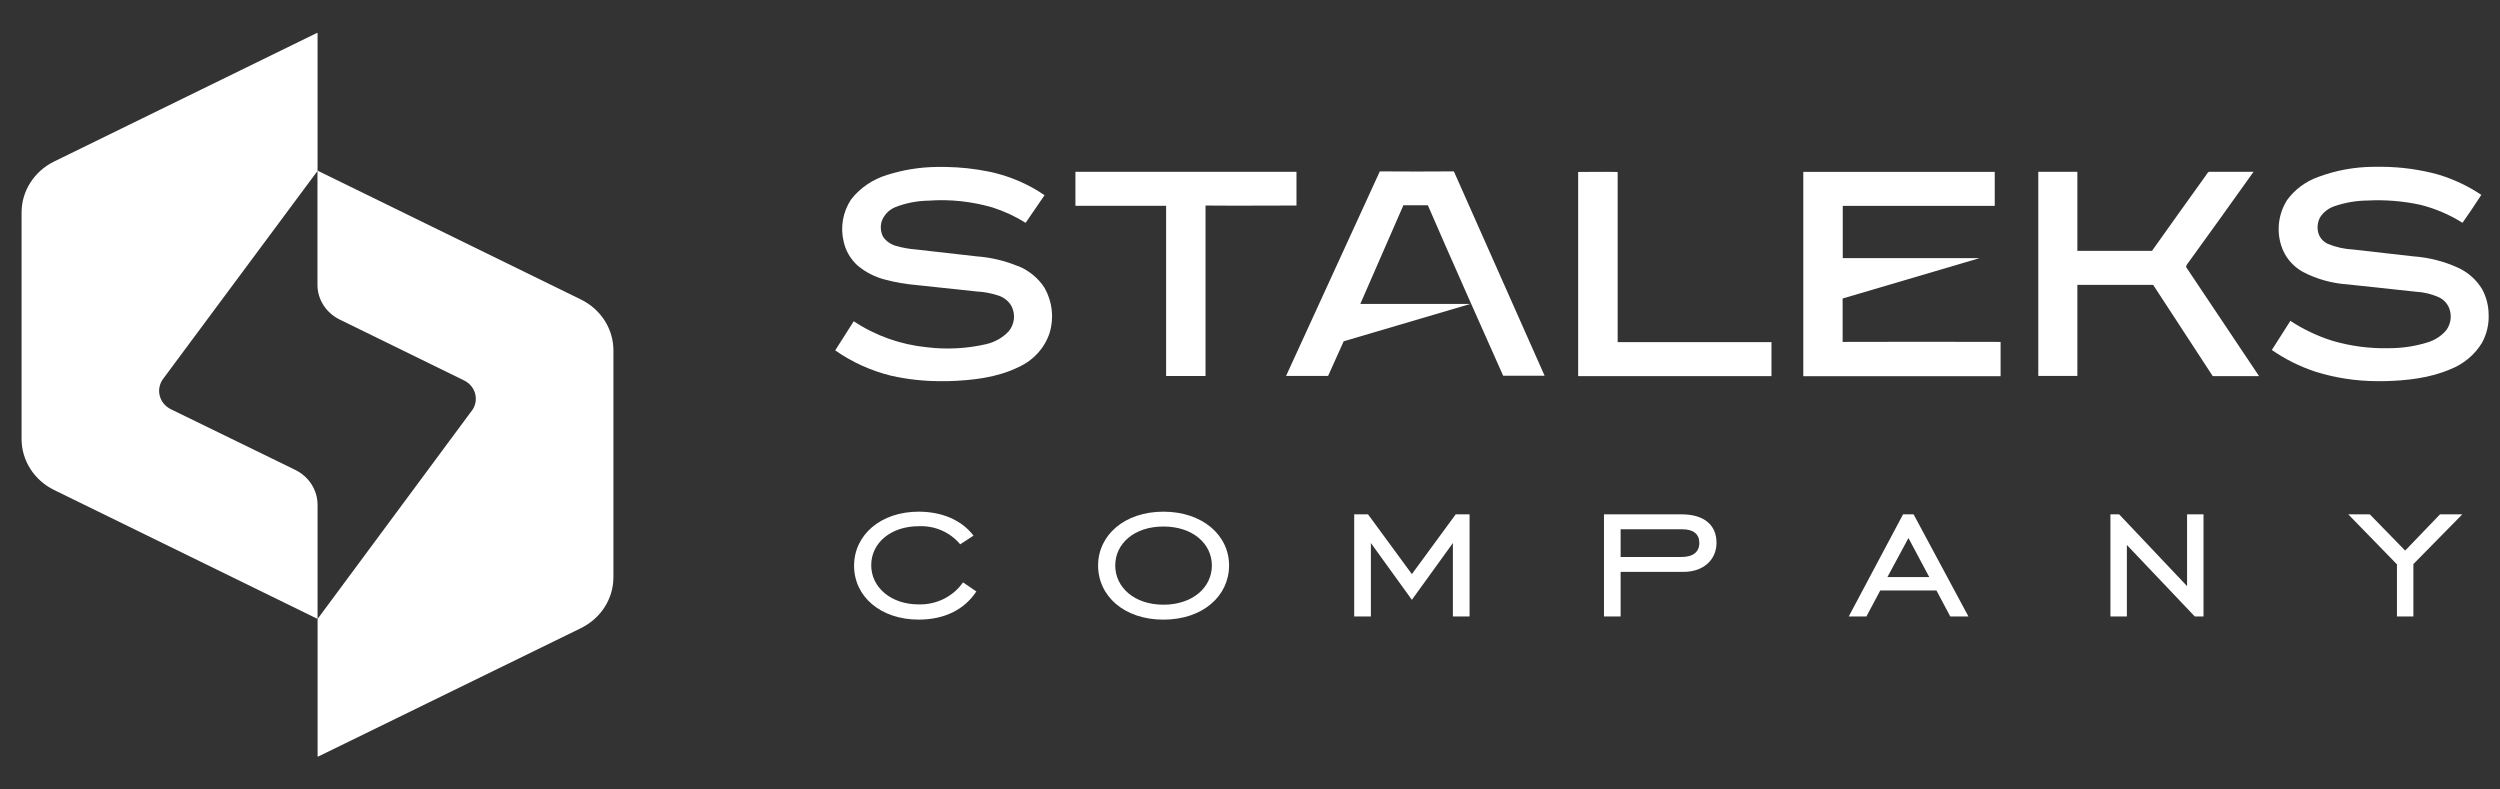 <svg width="76" height="24" viewBox="0 0 76 24" fill="none" xmlns="http://www.w3.org/2000/svg">
<rect x="0" y="0" width="76" height="24" fill="#333333" stroke="none"/>
<g id="LOGO">
<g id="Vector">
<path d="M41.168 15.636H41.588L42.921 17.453L44.253 15.636H44.675V18.74H44.168V16.508L42.921 18.234L41.675 16.508V18.74H41.168V15.636Z" fill="white"/>
<path d="M51.121 16.932C51.473 16.932 51.66 16.775 51.66 16.507C51.66 16.238 51.48 16.09 51.145 16.09H49.267V16.932H51.121ZM49.267 18.74H48.761V15.636H51.121C51.8 15.636 52.182 15.956 52.182 16.5C52.182 16.998 51.808 17.385 51.176 17.385H49.267V18.74Z" fill="white"/>
<path d="M58.649 17.542L58.017 16.356L57.378 17.542H58.649ZM57.853 15.636H58.173L59.84 18.74H59.288L58.868 17.95H57.16L56.739 18.74H56.202L57.853 15.636Z" fill="white"/>
<path d="M64.157 15.636H64.422L66.487 17.818V15.636H66.987V18.74H66.721L64.657 16.567V18.74H64.157V15.636Z" fill="white"/>
<path d="M72.867 17.156L71.387 15.636H72.042L73.117 16.738L74.176 15.636H74.854L73.367 17.148V18.74H72.867V17.156Z" fill="white"/>
<path d="M30.962 8.097C30.558 7.928 30.127 7.825 29.687 7.793L27.854 7.585C27.645 7.57 27.44 7.533 27.24 7.476C27.078 7.431 26.938 7.333 26.846 7.198C26.772 7.053 26.756 6.887 26.802 6.732C26.835 6.636 26.889 6.548 26.96 6.473C27.031 6.398 27.118 6.339 27.215 6.298C27.535 6.173 27.877 6.105 28.223 6.1C28.882 6.052 29.545 6.123 30.177 6.308C30.53 6.421 30.867 6.578 31.179 6.774C31.373 6.492 31.564 6.212 31.754 5.934C31.25 5.588 30.678 5.345 30.072 5.219C29.638 5.13 29.196 5.082 28.753 5.075H28.477C27.966 5.081 27.46 5.162 26.975 5.316C26.534 5.448 26.148 5.71 25.872 6.064C25.747 6.254 25.663 6.467 25.625 6.689C25.587 6.91 25.595 7.137 25.65 7.356C25.712 7.631 25.859 7.882 26.074 8.075C26.312 8.275 26.595 8.42 26.901 8.499C27.216 8.583 27.54 8.639 27.866 8.666L29.68 8.86C29.916 8.871 30.148 8.916 30.37 8.991C30.537 9.05 30.675 9.167 30.756 9.319C30.814 9.44 30.837 9.573 30.822 9.705C30.806 9.837 30.753 9.962 30.669 10.067C30.487 10.263 30.246 10.401 29.98 10.462C29.388 10.599 28.775 10.63 28.172 10.556C27.375 10.476 26.611 10.204 25.954 9.766C25.765 10.061 25.576 10.357 25.39 10.651C25.9 11.009 26.478 11.271 27.091 11.422C27.581 11.532 28.082 11.588 28.586 11.587H28.82C29.551 11.565 30.306 11.482 30.965 11.159C31.189 11.057 31.388 10.913 31.55 10.734C31.712 10.556 31.834 10.347 31.908 10.121C32.048 9.663 31.992 9.17 31.754 8.75C31.566 8.459 31.29 8.23 30.962 8.092" fill="white"/>
<path d="M75.458 8.794C75.288 8.508 75.03 8.278 74.719 8.136C74.293 7.943 73.834 7.827 73.364 7.793L71.531 7.585C71.268 7.571 71.011 7.514 70.769 7.415C70.7 7.383 70.638 7.337 70.587 7.281C70.537 7.224 70.5 7.158 70.479 7.087C70.434 6.93 70.451 6.763 70.525 6.617C70.623 6.456 70.778 6.334 70.961 6.271C71.284 6.159 71.624 6.1 71.968 6.096C72.51 6.068 73.054 6.112 73.583 6.227C74.037 6.341 74.468 6.526 74.86 6.773C75.058 6.492 75.248 6.209 75.432 5.924C75.031 5.655 74.588 5.446 74.12 5.306C73.568 5.154 72.998 5.075 72.424 5.071H72.148C71.573 5.076 71.004 5.18 70.469 5.381C70.085 5.519 69.754 5.767 69.522 6.09C69.395 6.295 69.314 6.522 69.284 6.758C69.254 6.994 69.276 7.234 69.348 7.461C69.453 7.801 69.69 8.09 70.011 8.268C70.431 8.486 70.894 8.615 71.371 8.646L73.439 8.868C73.688 8.881 73.933 8.941 74.158 9.044C74.294 9.115 74.399 9.229 74.455 9.367C74.496 9.475 74.511 9.59 74.498 9.705C74.484 9.819 74.443 9.929 74.377 10.025C74.233 10.202 74.036 10.334 73.812 10.404C73.428 10.526 73.027 10.586 72.622 10.585C72.039 10.599 71.457 10.523 70.899 10.358C70.448 10.215 70.02 10.012 69.628 9.754C69.439 10.049 69.249 10.345 69.064 10.639C69.467 10.919 69.911 11.141 70.382 11.297C70.989 11.488 71.623 11.585 72.261 11.587H72.496C73.171 11.569 73.861 11.495 74.486 11.227C74.892 11.069 75.231 10.786 75.451 10.424C75.6 10.152 75.67 9.848 75.654 9.542C75.65 9.28 75.582 9.023 75.456 8.79" fill="white"/>
<path d="M49.175 5.237L49.16 5.228C48.765 5.218 48.372 5.228 47.976 5.228C47.976 5.353 47.976 5.478 47.976 5.598C47.976 7.545 47.976 9.49 47.976 11.434C49.935 11.434 51.894 11.434 53.853 11.434C53.853 11.088 53.853 10.741 53.853 10.4H49.177C49.177 8.679 49.177 6.958 49.177 5.237" fill="white"/>
<path d="M66.476 8.051C67.159 7.109 67.835 6.169 68.508 5.222H67.149C67.088 5.264 67.061 5.343 67.011 5.399C66.482 6.14 65.948 6.879 65.42 7.627C64.666 7.627 63.904 7.627 63.152 7.627C63.152 6.823 63.152 6.025 63.152 5.222C62.756 5.222 62.361 5.222 61.964 5.222C61.964 7.29 61.964 9.362 61.964 11.428C62.361 11.428 62.756 11.428 63.152 11.428V8.66H65.456C66.061 9.582 66.662 10.504 67.267 11.434H68.675C67.935 10.326 67.196 9.224 66.455 8.115L66.476 8.051Z" fill="white"/>
<path d="M39.413 6.256V5.223H32.693C32.693 5.57 32.693 5.916 32.693 6.257H35.45C35.45 7.984 35.45 9.709 35.45 11.43C35.849 11.43 36.249 11.43 36.648 11.43C36.648 9.703 36.648 7.974 36.648 6.248C37.571 6.257 38.492 6.248 39.414 6.248" fill="white"/>
<path d="M56.016 10.391C56.016 9.851 56.016 9.074 56.016 9.074L60.179 7.847H56.02C56.02 7.348 56.02 6.758 56.02 6.259C57.56 6.259 59.1 6.259 60.64 6.259C60.64 5.918 60.64 5.572 60.64 5.225C58.7 5.225 56.76 5.225 54.82 5.225C54.82 7.293 54.82 9.363 54.82 11.437H60.818C60.818 11.085 60.818 10.74 60.818 10.394C59.22 10.389 57.621 10.389 56.021 10.394" fill="white"/>
<path d="M41.94 5.224C40.991 7.29 40.042 9.358 39.096 11.429C39.522 11.429 40.374 11.429 40.374 11.429L40.848 10.375L44.697 9.24H41.353C41.692 8.47 42.333 7.001 42.663 6.24C42.911 6.24 43.159 6.24 43.407 6.24C43.862 7.307 45.549 11.095 45.696 11.422C46.116 11.422 46.535 11.422 46.956 11.422C46.037 9.349 45.117 7.279 44.198 5.21C43.448 5.216 42.698 5.216 41.947 5.21" fill="white"/>
<path d="M14.342 12.486L9.655 18.815V22.988C9.655 22.99 9.655 22.992 9.657 22.994C9.658 22.996 9.659 22.997 9.661 22.998C9.663 22.999 9.665 23 9.667 23C9.669 23 9.671 23 9.673 22.999L17.665 19.093C17.962 18.946 18.212 18.724 18.385 18.45C18.558 18.177 18.649 17.863 18.648 17.543V10.657C18.649 10.337 18.558 10.024 18.385 9.75C18.212 9.477 17.962 9.254 17.665 9.107L9.669 5.195C9.667 5.194 9.665 5.194 9.663 5.194C9.661 5.194 9.658 5.194 9.657 5.195C9.655 5.196 9.653 5.198 9.652 5.2C9.651 5.201 9.651 5.203 9.651 5.205V8.65C9.649 8.87 9.711 9.085 9.83 9.273C9.949 9.46 10.121 9.613 10.325 9.713L14.111 11.567C14.194 11.608 14.268 11.666 14.326 11.737C14.384 11.808 14.425 11.89 14.447 11.977C14.469 12.065 14.471 12.156 14.453 12.244C14.435 12.332 14.397 12.416 14.342 12.489M4.959 11.517C4.905 11.59 4.867 11.674 4.849 11.762C4.831 11.85 4.833 11.941 4.855 12.028C4.877 12.116 4.918 12.198 4.976 12.268C5.034 12.339 5.107 12.397 5.191 12.439L8.979 14.286C9.183 14.387 9.354 14.54 9.473 14.728C9.592 14.916 9.654 15.131 9.654 15.35V18.794C9.654 18.796 9.653 18.798 9.652 18.8C9.652 18.802 9.65 18.804 9.648 18.805C9.646 18.806 9.644 18.807 9.642 18.807C9.64 18.807 9.638 18.807 9.636 18.806L1.639 14.893C1.342 14.746 1.093 14.524 0.92 14.25C0.747 13.977 0.655 13.663 0.656 13.344V6.464C0.655 6.144 0.746 5.83 0.92 5.557C1.093 5.283 1.342 5.06 1.639 4.913L9.636 1.001C9.638 1 9.64 1 9.642 1C9.644 1 9.646 1.001 9.648 1.002C9.649 1.003 9.651 1.005 9.652 1.007C9.653 1.008 9.653 1.01 9.654 1.012V5.186C9.654 5.188 9.654 5.191 9.654 5.194L4.959 11.517Z" fill="white"/>
<path d="M29.681 17.98C29.314 18.538 28.706 18.836 27.927 18.836C26.773 18.836 25.964 18.137 25.964 17.199C25.964 16.262 26.773 15.555 27.927 15.555C28.644 15.555 29.244 15.818 29.594 16.284L29.19 16.547C29.04 16.366 28.848 16.222 28.628 16.126C28.409 16.03 28.168 15.986 27.927 15.997C27.084 15.997 26.485 16.503 26.485 17.182C26.485 17.862 27.093 18.374 27.927 18.374C28.193 18.381 28.456 18.323 28.692 18.206C28.928 18.088 29.129 17.916 29.275 17.704L29.681 17.98Z" fill="white"/>
<path d="M36.841 17.191C36.841 16.533 36.265 16.006 35.368 16.006C34.472 16.006 33.903 16.533 33.903 17.191C33.903 17.85 34.479 18.383 35.368 18.383C36.258 18.383 36.841 17.856 36.841 17.191ZM33.382 17.191C33.382 16.27 34.184 15.555 35.368 15.555C36.553 15.555 37.364 16.268 37.364 17.191C37.364 18.114 36.568 18.837 35.368 18.837C34.169 18.837 33.382 18.114 33.382 17.191Z" fill="white"/>
</g>
</g>
</svg>
